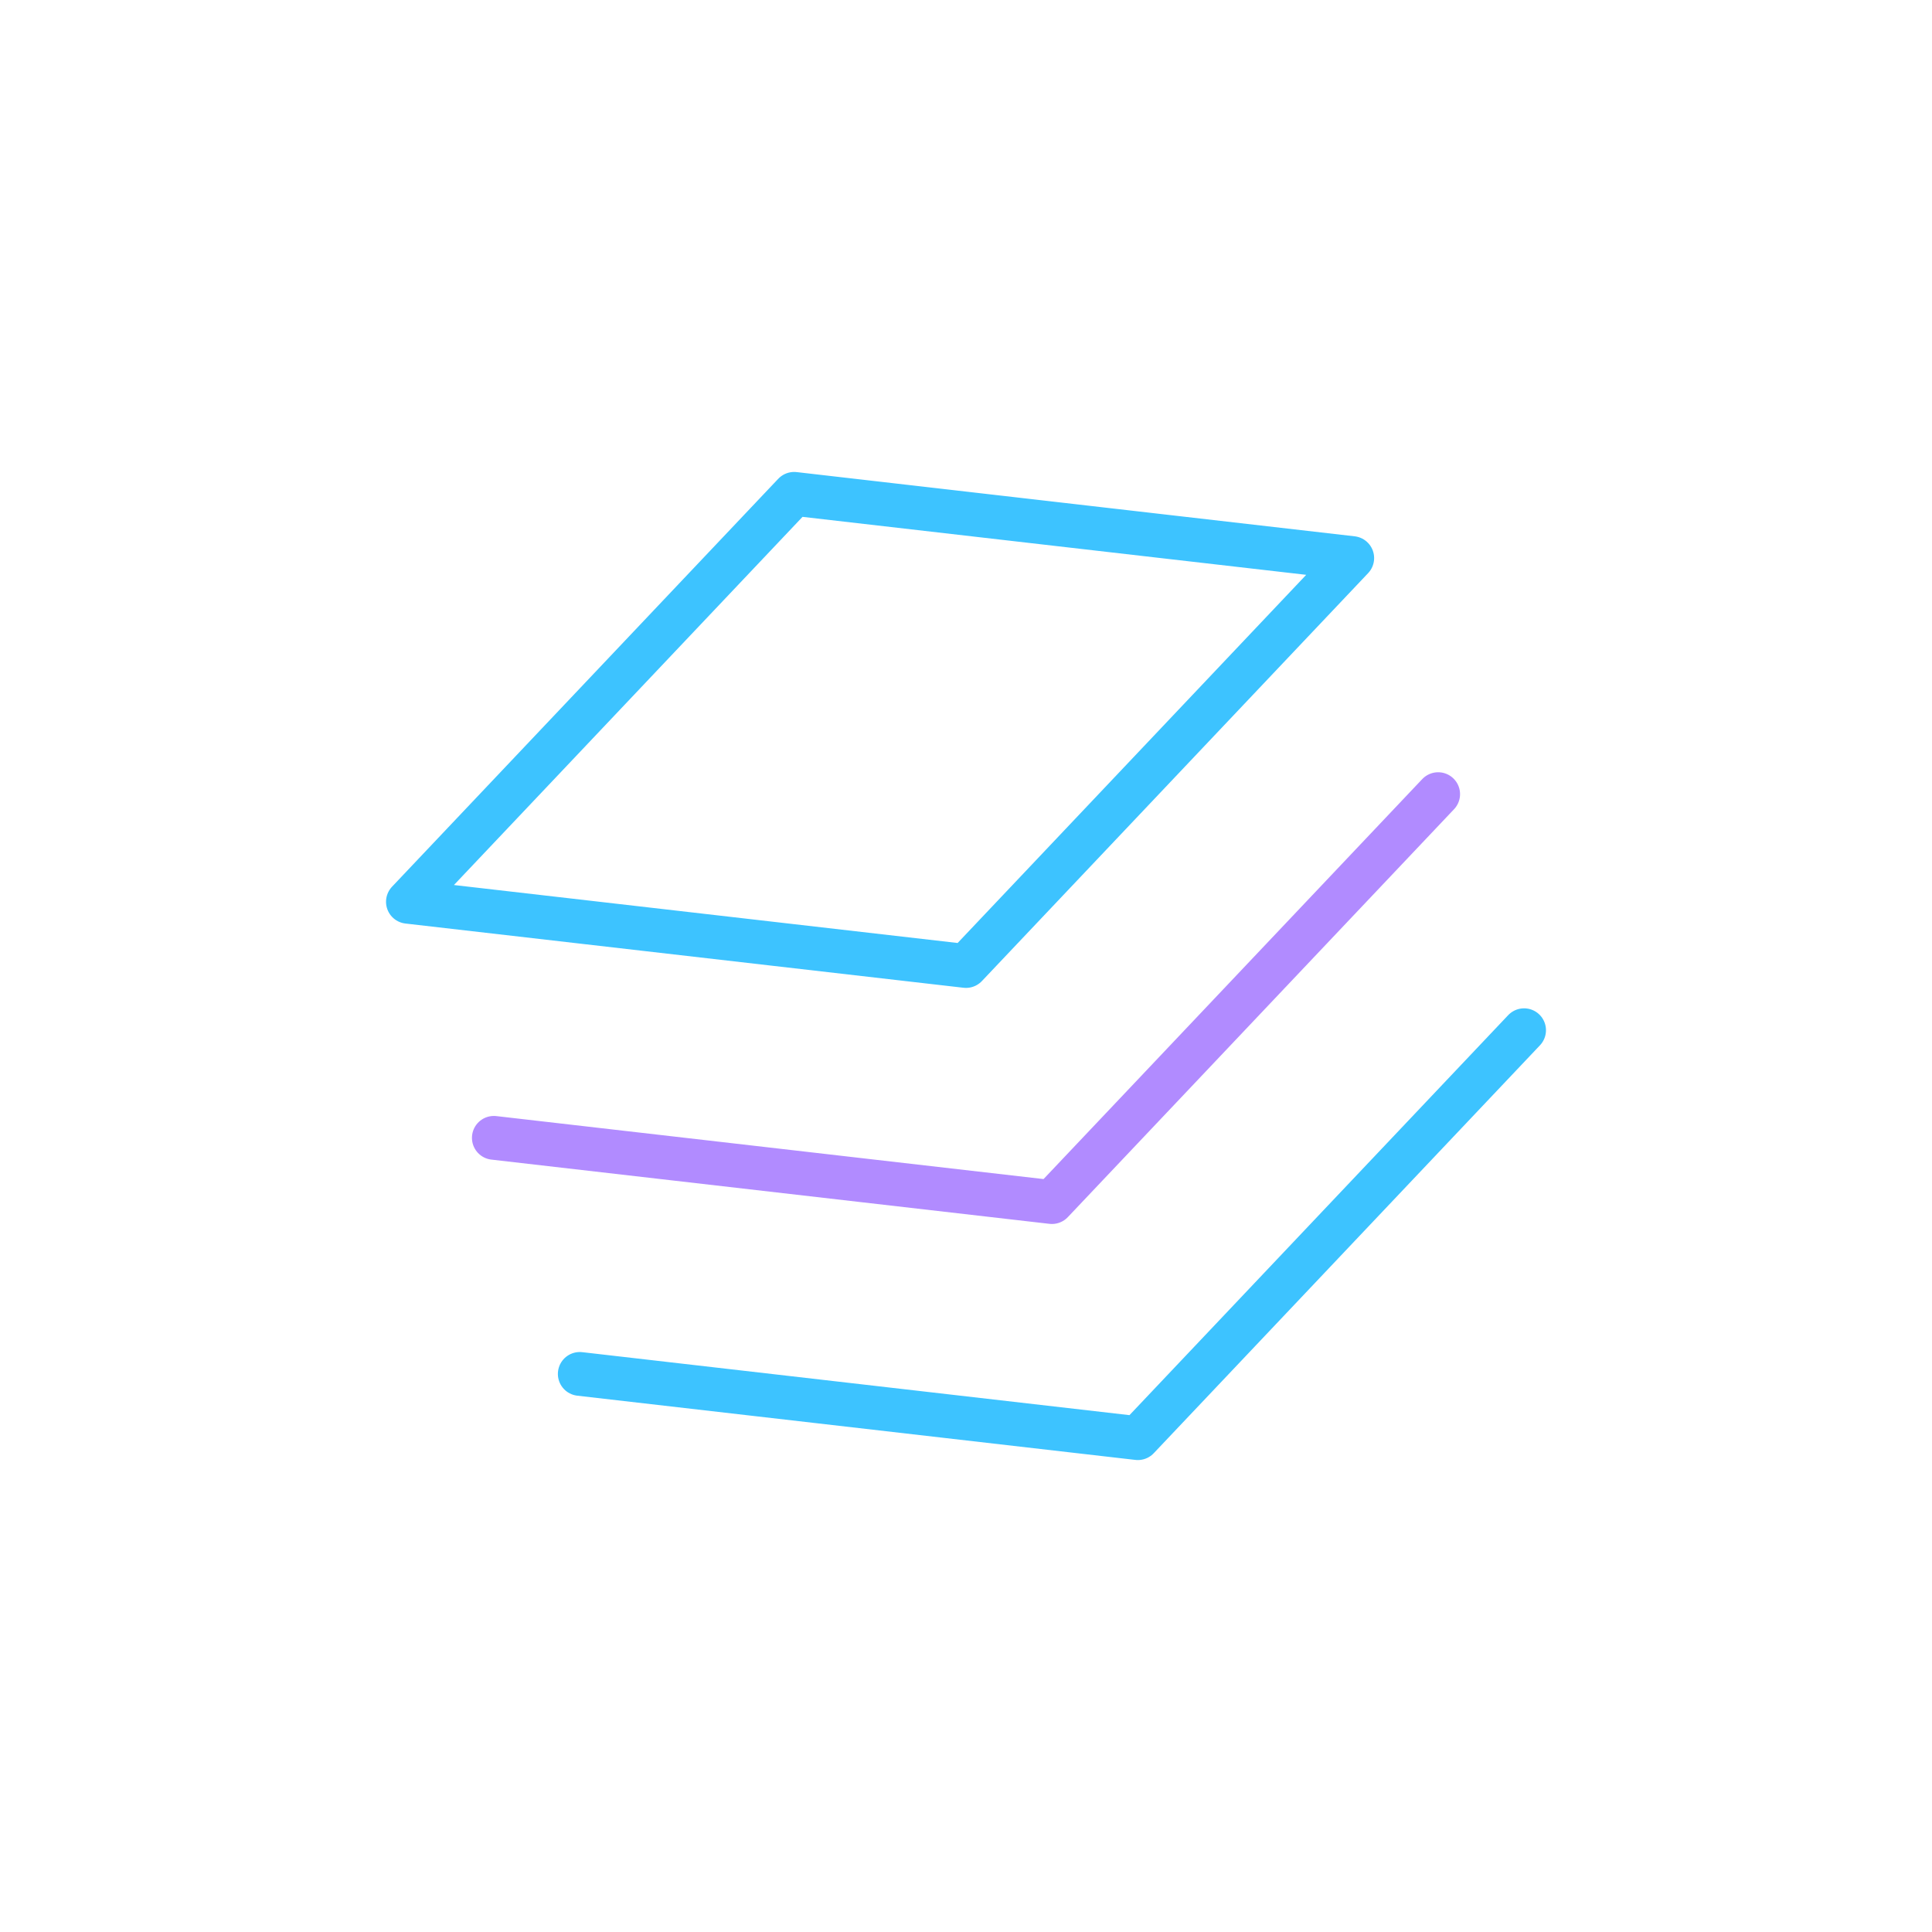 <svg xmlns="http://www.w3.org/2000/svg" width="882.217" height="882.217" viewBox="0 0 882.217 882.217">
    <defs>
        <style>
            .cls-2{fill:none;stroke:#3dc3ff;stroke-linecap:round;stroke-linejoin:round;stroke-width:20px}
        </style>
    </defs>
    <g id="tabler-icon-stack_1_" transform="rotate(-20 667.555 117.708)">
        <path id="패스_2971" fill="none" d="M0 0h688.311v688.311H0z"/>
        <path id="패스_2972" d="M233.437 4L4 118.718l229.437 114.719 229.437-114.719L233.437 4" class="cls-2" transform="translate(110.719 110.719)"/>
        <path id="패스_2973" fill="none" stroke="#b18bff" stroke-linecap="round" stroke-linejoin="round" stroke-width="20px" d="M4 12l229.437 114.718L462.874 12" transform="translate(110.719 332.156)"/>
        <path id="패스_2974" d="M4 16l229.437 114.719L462.874 16" class="cls-2" transform="translate(110.719 442.874)"/>
    </g>
</svg>
